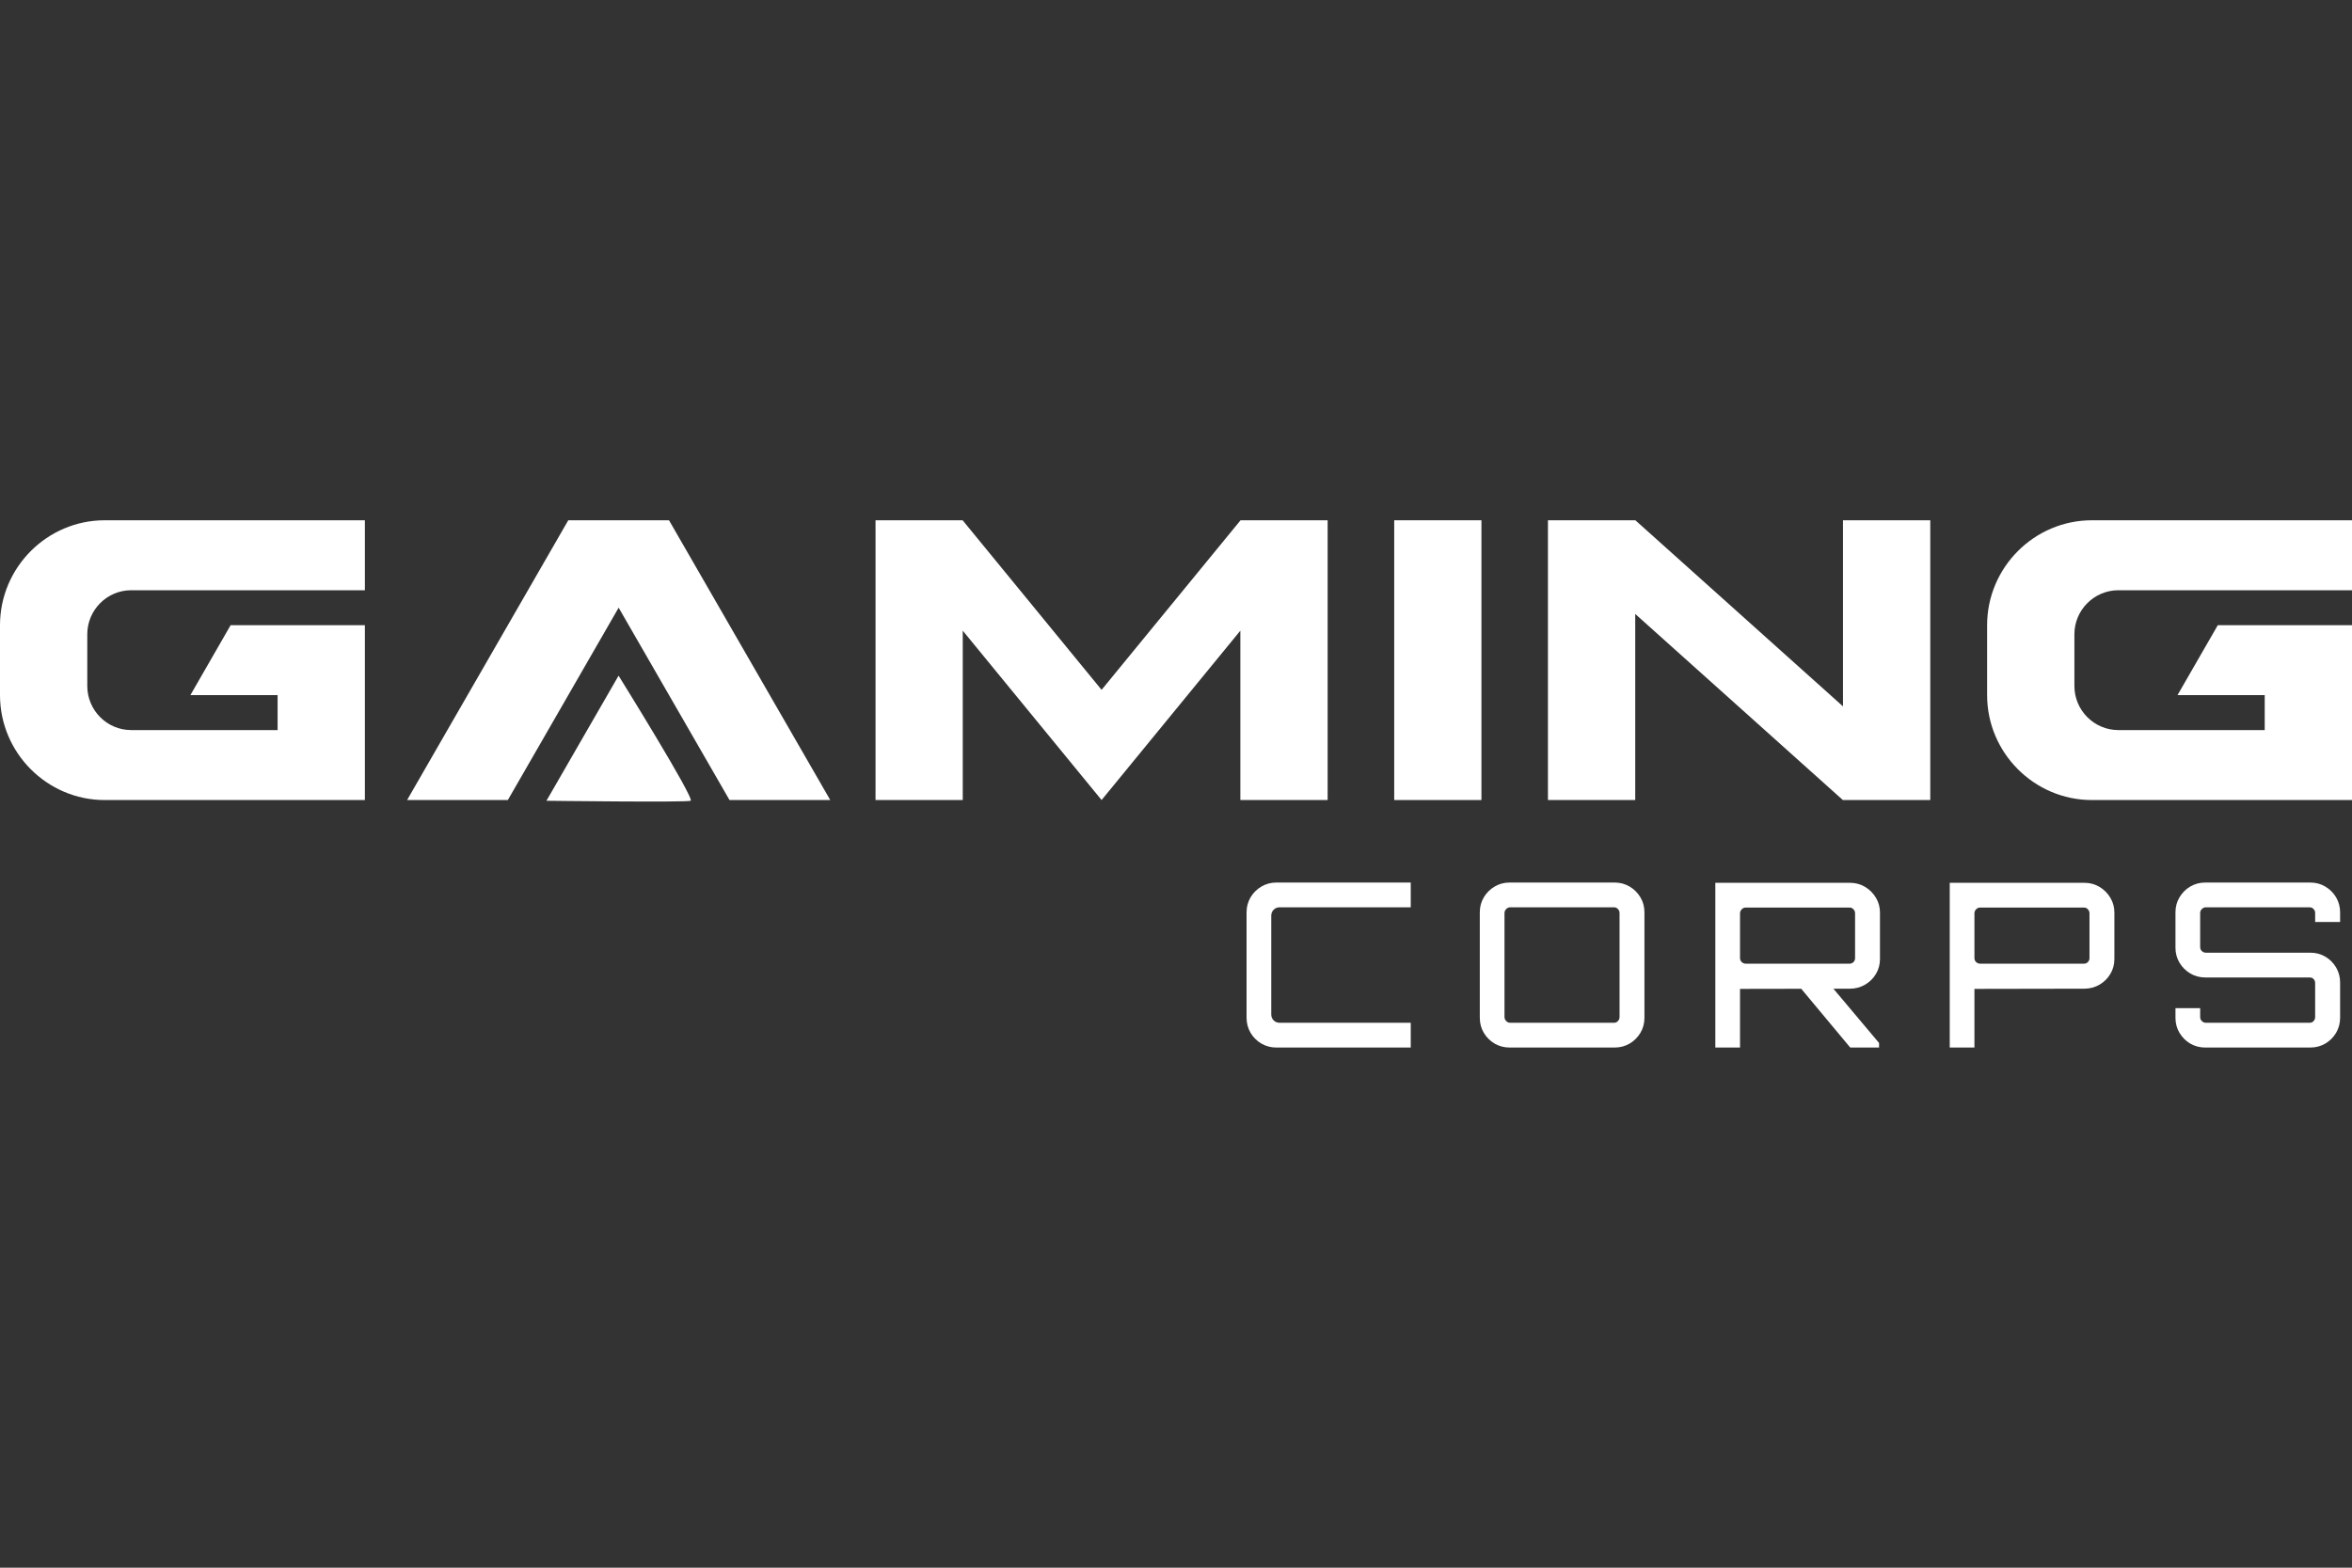 <?xml version="1.0" encoding="UTF-8"?>
<svg xmlns="http://www.w3.org/2000/svg" width="36" height="24" viewBox="0 0 36 24" fill="none">
  <rect x="0" y="0" width="36" height="24" fill="#333333" stroke="none"/>
  <path d="M19.535 16.037C19.451 16.037 19.375 16.016 19.306 15.976C19.237 15.935 19.182 15.88 19.141 15.811C19.101 15.742 19.08 15.665 19.08 15.581V13.967C19.08 13.883 19.101 13.807 19.141 13.738C19.182 13.669 19.237 13.614 19.306 13.573C19.375 13.532 19.451 13.511 19.535 13.511H21.593V13.89H19.587C19.55 13.89 19.519 13.902 19.495 13.927C19.47 13.952 19.458 13.983 19.458 14.02V15.528C19.458 15.566 19.47 15.597 19.495 15.621C19.519 15.646 19.55 15.658 19.587 15.658H21.593V16.037H19.535Z" fill="white"></path>
  <path d="M23.105 16.037C23.021 16.037 22.945 16.016 22.876 15.976C22.807 15.935 22.752 15.88 22.711 15.811C22.67 15.742 22.65 15.665 22.65 15.581V13.967C22.65 13.883 22.67 13.807 22.711 13.738C22.752 13.669 22.807 13.614 22.876 13.573C22.945 13.532 23.021 13.511 23.105 13.511H24.715C24.799 13.511 24.875 13.532 24.944 13.573C25.013 13.614 25.068 13.669 25.109 13.738C25.15 13.807 25.17 13.883 25.17 13.967V15.581C25.17 15.665 25.15 15.742 25.109 15.811C25.068 15.88 25.013 15.935 24.944 15.976C24.875 16.016 24.799 16.037 24.715 16.037H23.105ZM23.116 15.658H24.705C24.728 15.658 24.748 15.649 24.764 15.632C24.781 15.614 24.789 15.594 24.789 15.57V13.978C24.789 13.954 24.781 13.934 24.764 13.916C24.748 13.899 24.728 13.89 24.705 13.89H23.116C23.092 13.89 23.072 13.899 23.055 13.916C23.037 13.934 23.028 13.954 23.028 13.978V15.57C23.028 15.594 23.037 15.614 23.055 15.632C23.072 15.649 23.092 15.658 23.116 15.658Z" fill="white"></path>
  <path d="M26.255 16.037V13.515H28.317C28.401 13.515 28.478 13.536 28.548 13.578C28.618 13.62 28.673 13.676 28.714 13.745C28.755 13.814 28.775 13.889 28.775 13.971V14.68C28.775 14.764 28.755 14.84 28.714 14.909C28.673 14.978 28.618 15.033 28.548 15.074C28.478 15.115 28.401 15.136 28.317 15.136L26.633 15.139V16.037H26.255V16.037ZM26.721 14.753H28.31C28.333 14.753 28.353 14.745 28.369 14.729C28.386 14.712 28.394 14.692 28.394 14.669V13.982C28.394 13.958 28.386 13.938 28.369 13.92C28.353 13.902 28.333 13.894 28.31 13.894H26.721C26.697 13.894 26.677 13.902 26.66 13.92C26.642 13.938 26.633 13.958 26.633 13.982V14.669C26.633 14.692 26.642 14.712 26.66 14.729C26.677 14.745 26.697 14.753 26.721 14.753ZM28.32 16.037L27.533 15.093H28.026L28.761 15.967V16.037H28.32H28.32Z" fill="white"></path>
  <path d="M29.843 16.037V13.515H31.905C31.989 13.515 32.066 13.536 32.136 13.578C32.206 13.62 32.261 13.676 32.302 13.745C32.343 13.814 32.363 13.889 32.363 13.971V14.68C32.363 14.764 32.343 14.84 32.302 14.909C32.261 14.978 32.206 15.033 32.136 15.074C32.066 15.115 31.989 15.136 31.905 15.136L30.221 15.139V16.037H29.843V16.037ZM30.308 14.753H31.898C31.921 14.753 31.941 14.745 31.957 14.729C31.973 14.712 31.982 14.692 31.982 14.669V13.982C31.982 13.958 31.973 13.938 31.957 13.92C31.941 13.902 31.921 13.894 31.898 13.894H30.308C30.285 13.894 30.265 13.902 30.247 13.92C30.23 13.938 30.221 13.958 30.221 13.982V14.669C30.221 14.692 30.23 14.712 30.247 14.729C30.265 14.745 30.285 14.753 30.308 14.753Z" fill="white"></path>
  <path d="M33.753 16.037C33.669 16.037 33.592 16.016 33.523 15.976C33.455 15.935 33.4 15.88 33.359 15.811C33.318 15.742 33.298 15.665 33.298 15.581V15.434H33.676V15.57C33.676 15.594 33.684 15.614 33.702 15.632C33.72 15.649 33.74 15.658 33.763 15.658H35.352C35.376 15.658 35.396 15.649 35.412 15.632C35.428 15.614 35.436 15.594 35.436 15.57V15.051C35.436 15.026 35.428 15.005 35.412 14.988C35.396 14.972 35.376 14.964 35.352 14.964H33.753C33.669 14.964 33.592 14.943 33.523 14.902C33.455 14.861 33.4 14.806 33.359 14.737C33.318 14.668 33.298 14.592 33.298 14.508V13.967C33.298 13.883 33.318 13.807 33.359 13.738C33.4 13.669 33.454 13.614 33.523 13.573C33.592 13.532 33.669 13.511 33.753 13.511H35.363C35.447 13.511 35.523 13.532 35.592 13.573C35.661 13.614 35.716 13.669 35.757 13.738C35.797 13.807 35.818 13.883 35.818 13.967V14.115H35.436V13.978C35.436 13.954 35.428 13.934 35.412 13.917C35.396 13.899 35.376 13.89 35.352 13.89H33.763C33.74 13.89 33.72 13.899 33.702 13.917C33.684 13.934 33.676 13.954 33.676 13.978V14.497C33.676 14.523 33.684 14.544 33.702 14.56C33.72 14.577 33.74 14.585 33.763 14.585H35.363C35.447 14.585 35.523 14.605 35.592 14.646C35.661 14.687 35.716 14.742 35.757 14.811C35.797 14.88 35.818 14.957 35.818 15.041V15.581C35.818 15.665 35.797 15.742 35.757 15.811C35.716 15.88 35.661 15.935 35.592 15.976C35.523 16.016 35.447 16.037 35.363 16.037H33.753Z" fill="white"></path>
  <path d="M4.249 11.177V10.642H2.914L3.53 9.571H5.585V12.248H1.602C0.721 12.248 0 11.525 0 10.642V9.571C0 8.688 0.721 7.965 1.602 7.965H5.585V9.036H2.008C1.638 9.036 1.336 9.339 1.336 9.71V10.502C1.336 10.874 1.638 11.177 2.008 11.177H4.249Z" fill="white"></path>
  <path d="M13.401 12.248V7.965H14.734L16.861 10.561L18.988 7.965H20.321V12.248H18.985V9.655L16.861 12.248L14.736 9.655V12.248H13.4H13.401Z" fill="white"></path>
  <path d="M21.34 7.965H22.675V12.248H21.34V7.965Z" fill="white"></path>
  <path d="M23.693 12.248V7.965H25.031L28.209 10.814V7.965H29.545V12.248H28.207L25.029 9.399V12.248H23.693Z" fill="white"></path>
  <path d="M34.664 11.177V10.642H33.329L33.946 9.571H36V12.248H32.018C31.136 12.248 30.415 11.525 30.415 10.642V9.571C30.415 8.688 31.136 7.965 32.018 7.965H36V9.036H32.424C32.054 9.036 31.751 9.339 31.751 9.71V10.502C31.751 10.874 32.054 11.177 32.424 11.177H34.664Z" fill="white"></path>
  <path d="M6.231 12.248L8.698 7.965H10.24L12.708 12.248H11.166L9.469 9.303L7.773 12.248H6.231Z" fill="white"></path>
  <path d="M8.364 12.259L9.468 10.344C9.468 10.344 10.641 12.232 10.571 12.259C10.501 12.286 8.364 12.259 8.364 12.259Z" fill="white"></path>
</svg>
